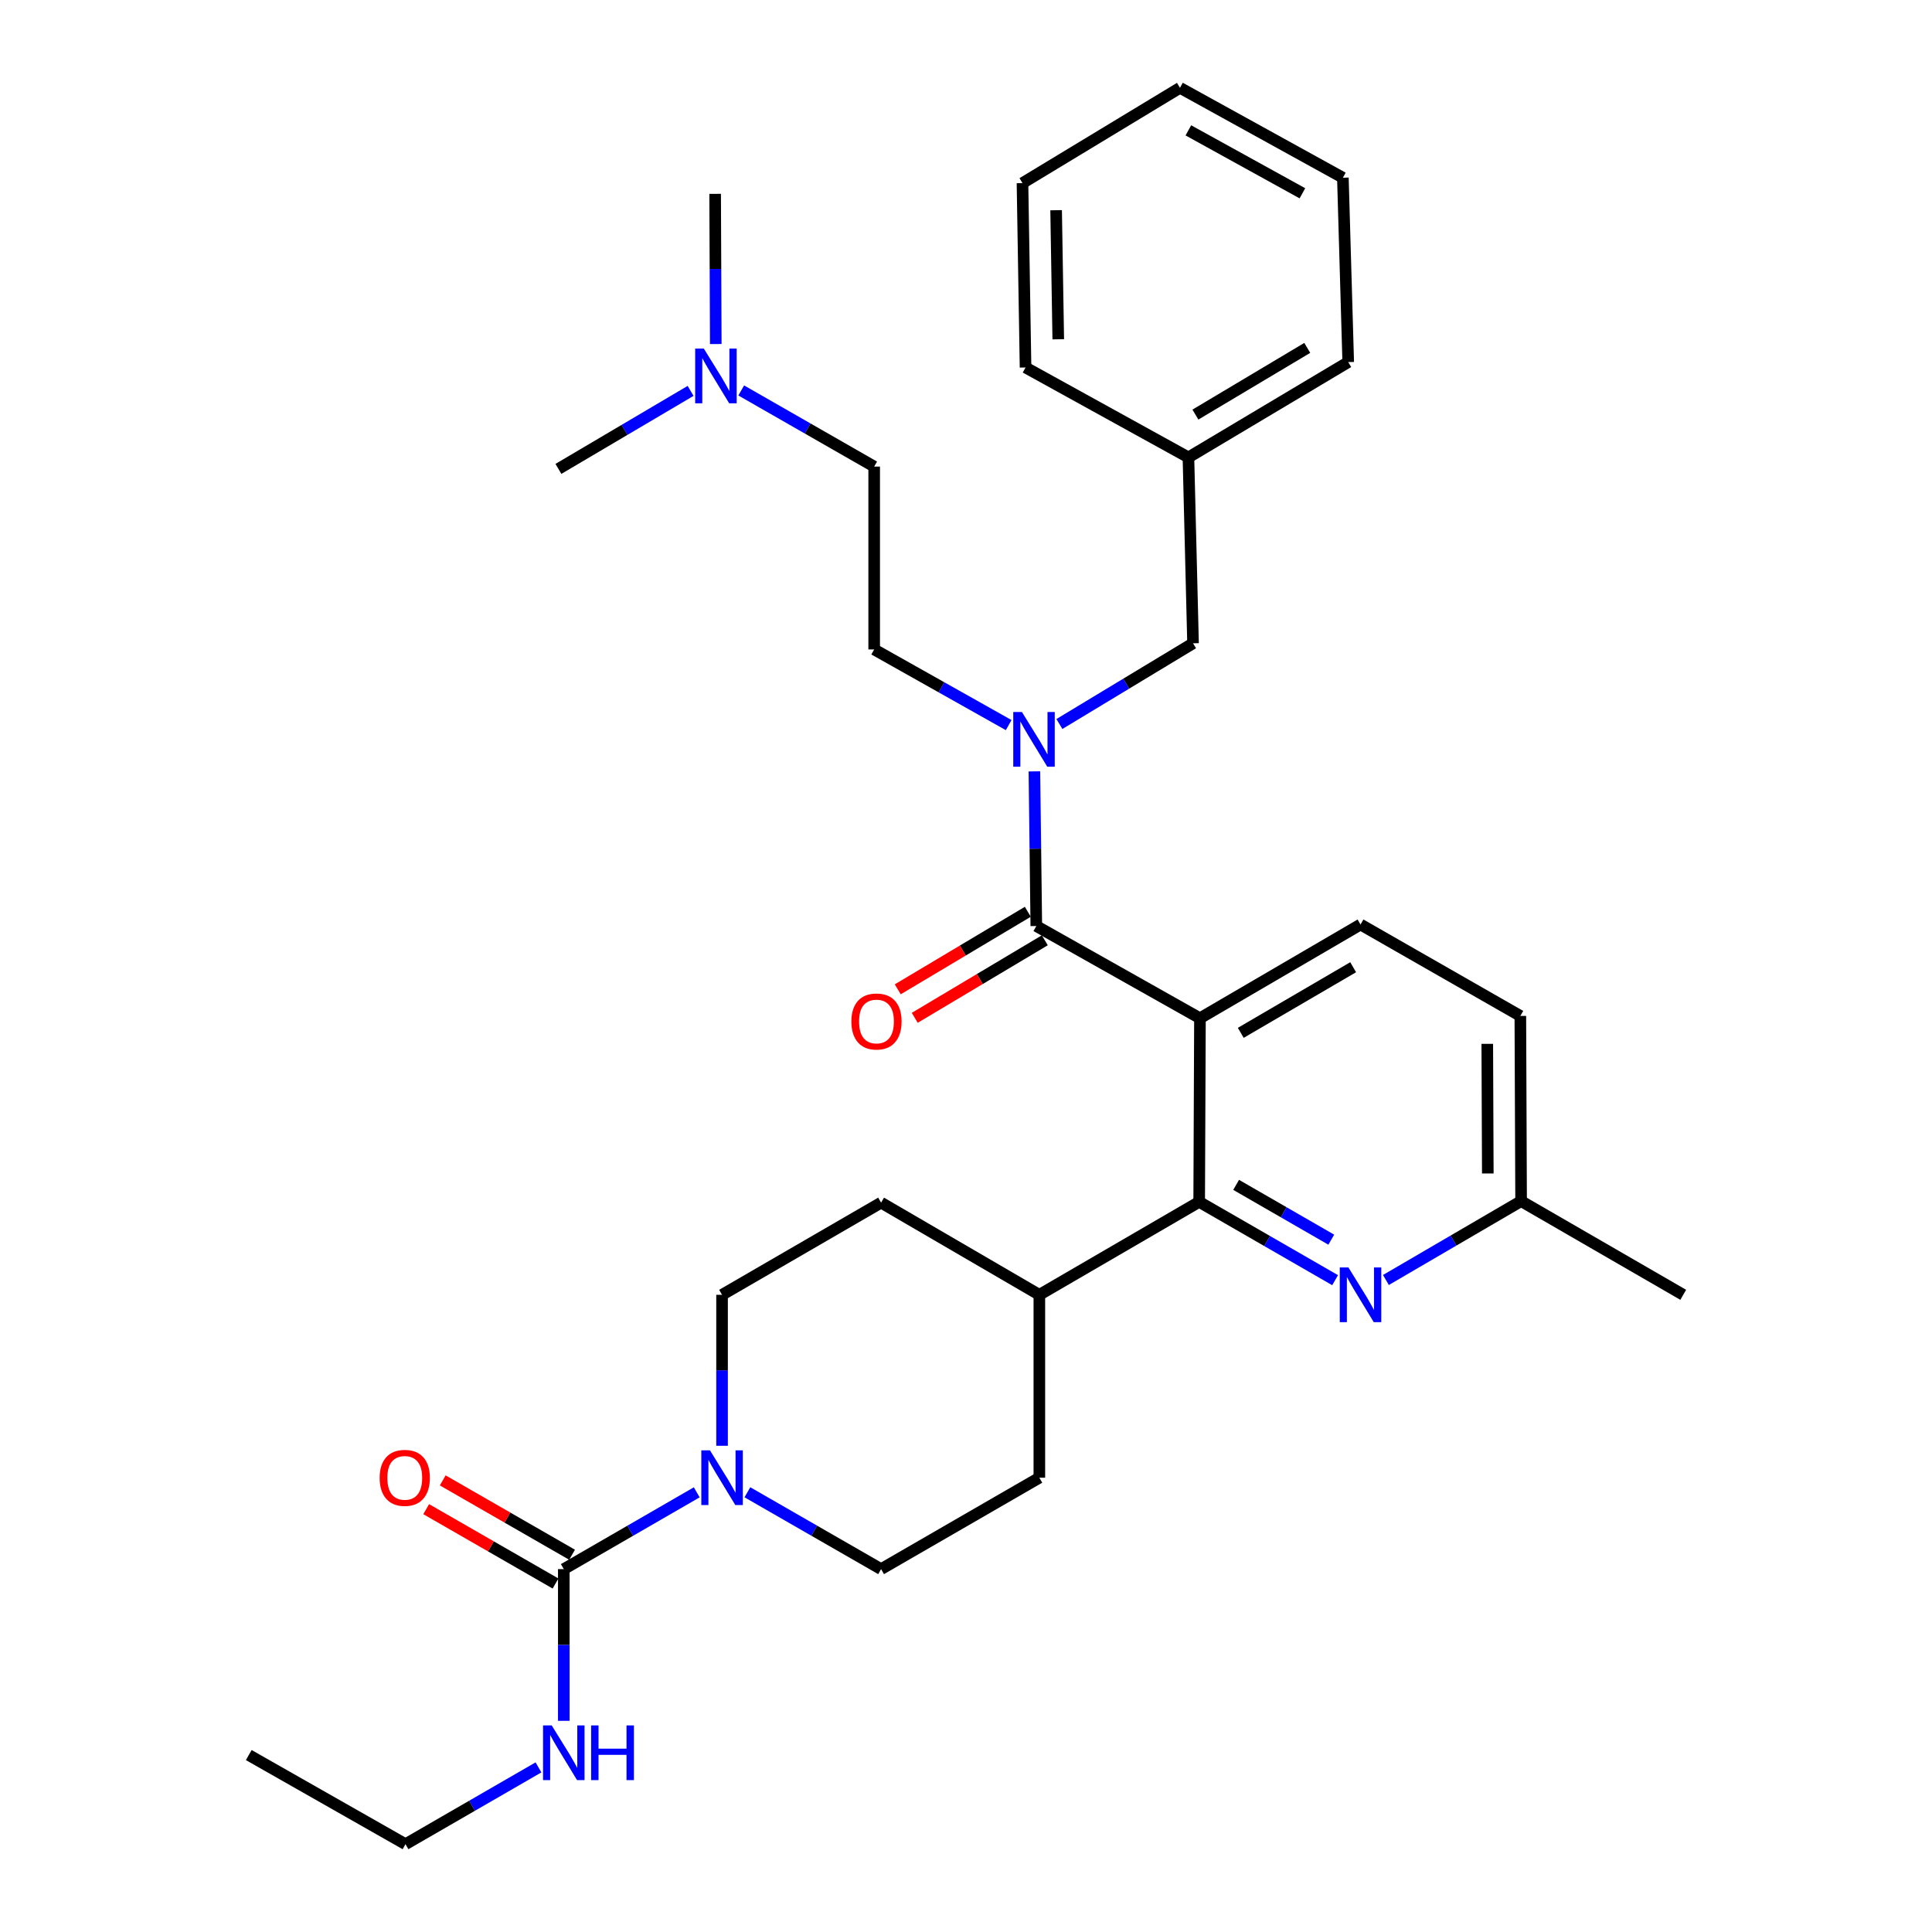 <?xml version='1.0' encoding='iso-8859-1'?>
<svg version='1.1' baseProfile='full'
              xmlns='http://www.w3.org/2000/svg'
                      xmlns:rdkit='http://www.rdkit.org/xml'
                      xmlns:xlink='http://www.w3.org/1999/xlink'
                  xml:space='preserve'
width='1000px' height='1000px' viewBox='0 0 1000 1000'>
<!-- END OF HEADER -->
<rect style='opacity:1.0;fill:#FFFFFF;stroke:none' width='1000' height='1000' x='0' y='0'> </rect>
<path class='bond-0' d='M 621.093,527.041 L 536.392,479.314' style='fill:none;fill-rule:evenodd;stroke:#000000;stroke-width:6px;stroke-linecap:butt;stroke-linejoin:miter;stroke-opacity:1' />
<path class='bond-1' d='M 621.093,527.041 L 620.692,622.086' style='fill:none;fill-rule:evenodd;stroke:#000000;stroke-width:6px;stroke-linecap:butt;stroke-linejoin:miter;stroke-opacity:1' />
<path class='bond-6' d='M 621.093,527.041 L 704.201,478.522' style='fill:none;fill-rule:evenodd;stroke:#000000;stroke-width:6px;stroke-linecap:butt;stroke-linejoin:miter;stroke-opacity:1' />
<path class='bond-6' d='M 642.219,534.595 L 700.394,500.632' style='fill:none;fill-rule:evenodd;stroke:#000000;stroke-width:6px;stroke-linecap:butt;stroke-linejoin:miter;stroke-opacity:1' />
<path class='bond-4' d='M 536.392,479.314 L 535.898,439.287' style='fill:none;fill-rule:evenodd;stroke:#000000;stroke-width:6px;stroke-linecap:butt;stroke-linejoin:miter;stroke-opacity:1' />
<path class='bond-4' d='M 535.898,439.287 L 535.404,399.261' style='fill:none;fill-rule:evenodd;stroke:#0000FF;stroke-width:6px;stroke-linecap:butt;stroke-linejoin:miter;stroke-opacity:1' />
<path class='bond-8' d='M 531.994,471.938 L 498.335,492.005' style='fill:none;fill-rule:evenodd;stroke:#000000;stroke-width:6px;stroke-linecap:butt;stroke-linejoin:miter;stroke-opacity:1' />
<path class='bond-8' d='M 498.335,492.005 L 464.676,512.072' style='fill:none;fill-rule:evenodd;stroke:#FF0000;stroke-width:6px;stroke-linecap:butt;stroke-linejoin:miter;stroke-opacity:1' />
<path class='bond-8' d='M 540.789,486.69 L 507.13,506.757' style='fill:none;fill-rule:evenodd;stroke:#000000;stroke-width:6px;stroke-linecap:butt;stroke-linejoin:miter;stroke-opacity:1' />
<path class='bond-8' d='M 507.13,506.757 L 473.471,526.825' style='fill:none;fill-rule:evenodd;stroke:#FF0000;stroke-width:6px;stroke-linecap:butt;stroke-linejoin:miter;stroke-opacity:1' />
<path class='bond-5' d='M 620.692,622.086 L 655.872,642.352' style='fill:none;fill-rule:evenodd;stroke:#000000;stroke-width:6px;stroke-linecap:butt;stroke-linejoin:miter;stroke-opacity:1' />
<path class='bond-5' d='M 655.872,642.352 L 691.052,662.619' style='fill:none;fill-rule:evenodd;stroke:#0000FF;stroke-width:6px;stroke-linecap:butt;stroke-linejoin:miter;stroke-opacity:1' />
<path class='bond-5' d='M 639.82,613.284 L 664.446,627.47' style='fill:none;fill-rule:evenodd;stroke:#000000;stroke-width:6px;stroke-linecap:butt;stroke-linejoin:miter;stroke-opacity:1' />
<path class='bond-5' d='M 664.446,627.47 L 689.071,641.657' style='fill:none;fill-rule:evenodd;stroke:#0000FF;stroke-width:6px;stroke-linecap:butt;stroke-linejoin:miter;stroke-opacity:1' />
<path class='bond-7' d='M 620.692,622.086 L 537.966,670.195' style='fill:none;fill-rule:evenodd;stroke:#000000;stroke-width:6px;stroke-linecap:butt;stroke-linejoin:miter;stroke-opacity:1' />
<path class='bond-2' d='M 291.82,812.174 L 326.225,792.301' style='fill:none;fill-rule:evenodd;stroke:#000000;stroke-width:6px;stroke-linecap:butt;stroke-linejoin:miter;stroke-opacity:1' />
<path class='bond-2' d='M 326.225,792.301 L 360.63,772.427' style='fill:none;fill-rule:evenodd;stroke:#0000FF;stroke-width:6px;stroke-linecap:butt;stroke-linejoin:miter;stroke-opacity:1' />
<path class='bond-12' d='M 296.1,804.729 L 262.629,785.489' style='fill:none;fill-rule:evenodd;stroke:#000000;stroke-width:6px;stroke-linecap:butt;stroke-linejoin:miter;stroke-opacity:1' />
<path class='bond-12' d='M 262.629,785.489 L 229.158,766.249' style='fill:none;fill-rule:evenodd;stroke:#FF0000;stroke-width:6px;stroke-linecap:butt;stroke-linejoin:miter;stroke-opacity:1' />
<path class='bond-12' d='M 287.541,819.62 L 254.069,800.38' style='fill:none;fill-rule:evenodd;stroke:#000000;stroke-width:6px;stroke-linecap:butt;stroke-linejoin:miter;stroke-opacity:1' />
<path class='bond-12' d='M 254.069,800.38 L 220.598,781.14' style='fill:none;fill-rule:evenodd;stroke:#FF0000;stroke-width:6px;stroke-linecap:butt;stroke-linejoin:miter;stroke-opacity:1' />
<path class='bond-14' d='M 291.82,812.174 L 291.82,851.433' style='fill:none;fill-rule:evenodd;stroke:#000000;stroke-width:6px;stroke-linecap:butt;stroke-linejoin:miter;stroke-opacity:1' />
<path class='bond-14' d='M 291.82,851.433 L 291.82,890.692' style='fill:none;fill-rule:evenodd;stroke:#0000FF;stroke-width:6px;stroke-linecap:butt;stroke-linejoin:miter;stroke-opacity:1' />
<path class='bond-3' d='M 386.849,772.395 L 421.45,792.285' style='fill:none;fill-rule:evenodd;stroke:#0000FF;stroke-width:6px;stroke-linecap:butt;stroke-linejoin:miter;stroke-opacity:1' />
<path class='bond-3' d='M 421.45,792.285 L 456.051,812.174' style='fill:none;fill-rule:evenodd;stroke:#000000;stroke-width:6px;stroke-linecap:butt;stroke-linejoin:miter;stroke-opacity:1' />
<path class='bond-33' d='M 373.735,748.331 L 373.735,709.263' style='fill:none;fill-rule:evenodd;stroke:#0000FF;stroke-width:6px;stroke-linecap:butt;stroke-linejoin:miter;stroke-opacity:1' />
<path class='bond-33' d='M 373.735,709.263 L 373.735,670.195' style='fill:none;fill-rule:evenodd;stroke:#000000;stroke-width:6px;stroke-linecap:butt;stroke-linejoin:miter;stroke-opacity:1' />
<path class='bond-9' d='M 548.343,374.747 L 582.929,353.86' style='fill:none;fill-rule:evenodd;stroke:#0000FF;stroke-width:6px;stroke-linecap:butt;stroke-linejoin:miter;stroke-opacity:1' />
<path class='bond-9' d='M 582.929,353.86 L 617.515,332.973' style='fill:none;fill-rule:evenodd;stroke:#000000;stroke-width:6px;stroke-linecap:butt;stroke-linejoin:miter;stroke-opacity:1' />
<path class='bond-13' d='M 522.086,375.309 L 487.28,355.73' style='fill:none;fill-rule:evenodd;stroke:#0000FF;stroke-width:6px;stroke-linecap:butt;stroke-linejoin:miter;stroke-opacity:1' />
<path class='bond-13' d='M 487.28,355.73 L 452.473,336.151' style='fill:none;fill-rule:evenodd;stroke:#000000;stroke-width:6px;stroke-linecap:butt;stroke-linejoin:miter;stroke-opacity:1' />
<path class='bond-32' d='M 717.347,662.524 L 752.333,642.109' style='fill:none;fill-rule:evenodd;stroke:#0000FF;stroke-width:6px;stroke-linecap:butt;stroke-linejoin:miter;stroke-opacity:1' />
<path class='bond-32' d='M 752.333,642.109 L 787.318,621.694' style='fill:none;fill-rule:evenodd;stroke:#000000;stroke-width:6px;stroke-linecap:butt;stroke-linejoin:miter;stroke-opacity:1' />
<path class='bond-19' d='M 704.201,478.522 L 786.927,525.848' style='fill:none;fill-rule:evenodd;stroke:#000000;stroke-width:6px;stroke-linecap:butt;stroke-linejoin:miter;stroke-opacity:1' />
<path class='bond-15' d='M 537.966,670.195 L 456.051,622.486' style='fill:none;fill-rule:evenodd;stroke:#000000;stroke-width:6px;stroke-linecap:butt;stroke-linejoin:miter;stroke-opacity:1' />
<path class='bond-16' d='M 537.966,670.195 L 537.966,764.857' style='fill:none;fill-rule:evenodd;stroke:#000000;stroke-width:6px;stroke-linecap:butt;stroke-linejoin:miter;stroke-opacity:1' />
<path class='bond-21' d='M 617.515,332.973 L 615.13,236.746' style='fill:none;fill-rule:evenodd;stroke:#000000;stroke-width:6px;stroke-linecap:butt;stroke-linejoin:miter;stroke-opacity:1' />
<path class='bond-10' d='M 456.051,812.174 L 537.966,764.857' style='fill:none;fill-rule:evenodd;stroke:#000000;stroke-width:6px;stroke-linecap:butt;stroke-linejoin:miter;stroke-opacity:1' />
<path class='bond-11' d='M 373.735,670.195 L 456.051,622.486' style='fill:none;fill-rule:evenodd;stroke:#000000;stroke-width:6px;stroke-linecap:butt;stroke-linejoin:miter;stroke-opacity:1' />
<path class='bond-20' d='M 452.473,336.151 L 452.473,241.507' style='fill:none;fill-rule:evenodd;stroke:#000000;stroke-width:6px;stroke-linecap:butt;stroke-linejoin:miter;stroke-opacity:1' />
<path class='bond-22' d='M 278.715,914.797 L 244.3,934.671' style='fill:none;fill-rule:evenodd;stroke:#0000FF;stroke-width:6px;stroke-linecap:butt;stroke-linejoin:miter;stroke-opacity:1' />
<path class='bond-22' d='M 244.3,934.671 L 209.886,954.545' style='fill:none;fill-rule:evenodd;stroke:#000000;stroke-width:6px;stroke-linecap:butt;stroke-linejoin:miter;stroke-opacity:1' />
<path class='bond-17' d='M 787.318,621.694 L 786.927,525.848' style='fill:none;fill-rule:evenodd;stroke:#000000;stroke-width:6px;stroke-linecap:butt;stroke-linejoin:miter;stroke-opacity:1' />
<path class='bond-17' d='M 770.085,607.388 L 769.811,540.295' style='fill:none;fill-rule:evenodd;stroke:#000000;stroke-width:6px;stroke-linecap:butt;stroke-linejoin:miter;stroke-opacity:1' />
<path class='bond-25' d='M 787.318,621.694 L 871.237,670.195' style='fill:none;fill-rule:evenodd;stroke:#000000;stroke-width:6px;stroke-linecap:butt;stroke-linejoin:miter;stroke-opacity:1' />
<path class='bond-18' d='M 383.658,202.094 L 418.065,221.8' style='fill:none;fill-rule:evenodd;stroke:#0000FF;stroke-width:6px;stroke-linecap:butt;stroke-linejoin:miter;stroke-opacity:1' />
<path class='bond-18' d='M 418.065,221.8 L 452.473,241.507' style='fill:none;fill-rule:evenodd;stroke:#000000;stroke-width:6px;stroke-linecap:butt;stroke-linejoin:miter;stroke-opacity:1' />
<path class='bond-23' d='M 370.488,178.074 L 370.322,139.206' style='fill:none;fill-rule:evenodd;stroke:#0000FF;stroke-width:6px;stroke-linecap:butt;stroke-linejoin:miter;stroke-opacity:1' />
<path class='bond-23' d='M 370.322,139.206 L 370.157,100.338' style='fill:none;fill-rule:evenodd;stroke:#000000;stroke-width:6px;stroke-linecap:butt;stroke-linejoin:miter;stroke-opacity:1' />
<path class='bond-24' d='M 357.451,202.325 L 323.243,222.512' style='fill:none;fill-rule:evenodd;stroke:#0000FF;stroke-width:6px;stroke-linecap:butt;stroke-linejoin:miter;stroke-opacity:1' />
<path class='bond-24' d='M 323.243,222.512 L 289.034,242.7' style='fill:none;fill-rule:evenodd;stroke:#000000;stroke-width:6px;stroke-linecap:butt;stroke-linejoin:miter;stroke-opacity:1' />
<path class='bond-26' d='M 615.13,236.746 L 697.837,187.425' style='fill:none;fill-rule:evenodd;stroke:#000000;stroke-width:6px;stroke-linecap:butt;stroke-linejoin:miter;stroke-opacity:1' />
<path class='bond-26' d='M 618.739,214.596 L 676.634,180.072' style='fill:none;fill-rule:evenodd;stroke:#000000;stroke-width:6px;stroke-linecap:butt;stroke-linejoin:miter;stroke-opacity:1' />
<path class='bond-27' d='M 615.13,236.746 L 530.82,190.211' style='fill:none;fill-rule:evenodd;stroke:#000000;stroke-width:6px;stroke-linecap:butt;stroke-linejoin:miter;stroke-opacity:1' />
<path class='bond-28' d='M 209.886,954.545 L 128.763,908.421' style='fill:none;fill-rule:evenodd;stroke:#000000;stroke-width:6px;stroke-linecap:butt;stroke-linejoin:miter;stroke-opacity:1' />
<path class='bond-29' d='M 697.837,187.425 L 695.07,91.989' style='fill:none;fill-rule:evenodd;stroke:#000000;stroke-width:6px;stroke-linecap:butt;stroke-linejoin:miter;stroke-opacity:1' />
<path class='bond-30' d='M 530.82,190.211 L 529.236,94.775' style='fill:none;fill-rule:evenodd;stroke:#000000;stroke-width:6px;stroke-linecap:butt;stroke-linejoin:miter;stroke-opacity:1' />
<path class='bond-30' d='M 547.755,175.611 L 546.646,108.806' style='fill:none;fill-rule:evenodd;stroke:#000000;stroke-width:6px;stroke-linecap:butt;stroke-linejoin:miter;stroke-opacity:1' />
<path class='bond-34' d='M 695.07,91.989 L 610.75,45.455' style='fill:none;fill-rule:evenodd;stroke:#000000;stroke-width:6px;stroke-linecap:butt;stroke-linejoin:miter;stroke-opacity:1' />
<path class='bond-34' d='M 674.123,100.046 L 615.099,67.472' style='fill:none;fill-rule:evenodd;stroke:#000000;stroke-width:6px;stroke-linecap:butt;stroke-linejoin:miter;stroke-opacity:1' />
<path class='bond-31' d='M 529.236,94.775 L 610.75,45.455' style='fill:none;fill-rule:evenodd;stroke:#000000;stroke-width:6px;stroke-linecap:butt;stroke-linejoin:miter;stroke-opacity:1' />
<path  class='atom-4' d='M 367.475 750.697
L 376.755 765.697
Q 377.675 767.177, 379.155 769.857
Q 380.635 772.537, 380.715 772.697
L 380.715 750.697
L 384.475 750.697
L 384.475 779.017
L 380.595 779.017
L 370.635 762.617
Q 369.475 760.697, 368.235 758.497
Q 367.035 756.297, 366.675 755.617
L 366.675 779.017
L 362.995 779.017
L 362.995 750.697
L 367.475 750.697
' fill='#0000FF'/>
<path  class='atom-5' d='M 528.939 368.525
L 538.219 383.525
Q 539.139 385.005, 540.619 387.685
Q 542.099 390.365, 542.179 390.525
L 542.179 368.525
L 545.939 368.525
L 545.939 396.845
L 542.059 396.845
L 532.099 380.445
Q 530.939 378.525, 529.699 376.325
Q 528.499 374.125, 528.139 373.445
L 528.139 396.845
L 524.459 396.845
L 524.459 368.525
L 528.939 368.525
' fill='#0000FF'/>
<path  class='atom-6' d='M 697.941 656.035
L 707.221 671.035
Q 708.141 672.515, 709.621 675.195
Q 711.101 677.875, 711.181 678.035
L 711.181 656.035
L 714.941 656.035
L 714.941 684.355
L 711.061 684.355
L 701.101 667.955
Q 699.941 666.035, 698.701 663.835
Q 697.501 661.635, 697.141 660.955
L 697.141 684.355
L 693.461 684.355
L 693.461 656.035
L 697.941 656.035
' fill='#0000FF'/>
<path  class='atom-9' d='M 440.666 528.715
Q 440.666 521.915, 444.026 518.115
Q 447.386 514.315, 453.666 514.315
Q 459.946 514.315, 463.306 518.115
Q 466.666 521.915, 466.666 528.715
Q 466.666 535.595, 463.266 539.515
Q 459.866 543.395, 453.666 543.395
Q 447.426 543.395, 444.026 539.515
Q 440.666 535.635, 440.666 528.715
M 453.666 540.195
Q 457.986 540.195, 460.306 537.315
Q 462.666 534.395, 462.666 528.715
Q 462.666 523.155, 460.306 520.355
Q 457.986 517.515, 453.666 517.515
Q 449.346 517.515, 446.986 520.315
Q 444.666 523.115, 444.666 528.715
Q 444.666 534.435, 446.986 537.315
Q 449.346 540.195, 453.666 540.195
' fill='#FF0000'/>
<path  class='atom-13' d='M 196.504 764.937
Q 196.504 758.137, 199.864 754.337
Q 203.224 750.537, 209.504 750.537
Q 215.784 750.537, 219.144 754.337
Q 222.504 758.137, 222.504 764.937
Q 222.504 771.817, 219.104 775.737
Q 215.704 779.617, 209.504 779.617
Q 203.264 779.617, 199.864 775.737
Q 196.504 771.857, 196.504 764.937
M 209.504 776.417
Q 213.824 776.417, 216.144 773.537
Q 218.504 770.617, 218.504 764.937
Q 218.504 759.377, 216.144 756.577
Q 213.824 753.737, 209.504 753.737
Q 205.184 753.737, 202.824 756.537
Q 200.504 759.337, 200.504 764.937
Q 200.504 770.657, 202.824 773.537
Q 205.184 776.417, 209.504 776.417
' fill='#FF0000'/>
<path  class='atom-15' d='M 285.56 893.068
L 294.84 908.068
Q 295.76 909.548, 297.24 912.228
Q 298.72 914.908, 298.8 915.068
L 298.8 893.068
L 302.56 893.068
L 302.56 921.388
L 298.68 921.388
L 288.72 904.988
Q 287.56 903.068, 286.32 900.868
Q 285.12 898.668, 284.76 897.988
L 284.76 921.388
L 281.08 921.388
L 281.08 893.068
L 285.56 893.068
' fill='#0000FF'/>
<path  class='atom-15' d='M 305.96 893.068
L 309.8 893.068
L 309.8 905.108
L 324.28 905.108
L 324.28 893.068
L 328.12 893.068
L 328.12 921.388
L 324.28 921.388
L 324.28 908.308
L 309.8 908.308
L 309.8 921.388
L 305.96 921.388
L 305.96 893.068
' fill='#0000FF'/>
<path  class='atom-19' d='M 364.298 180.431
L 373.578 195.431
Q 374.498 196.911, 375.978 199.591
Q 377.458 202.271, 377.538 202.431
L 377.538 180.431
L 381.298 180.431
L 381.298 208.751
L 377.418 208.751
L 367.458 192.351
Q 366.298 190.431, 365.058 188.231
Q 363.858 186.031, 363.498 185.351
L 363.498 208.751
L 359.818 208.751
L 359.818 180.431
L 364.298 180.431
' fill='#0000FF'/>
</svg>
